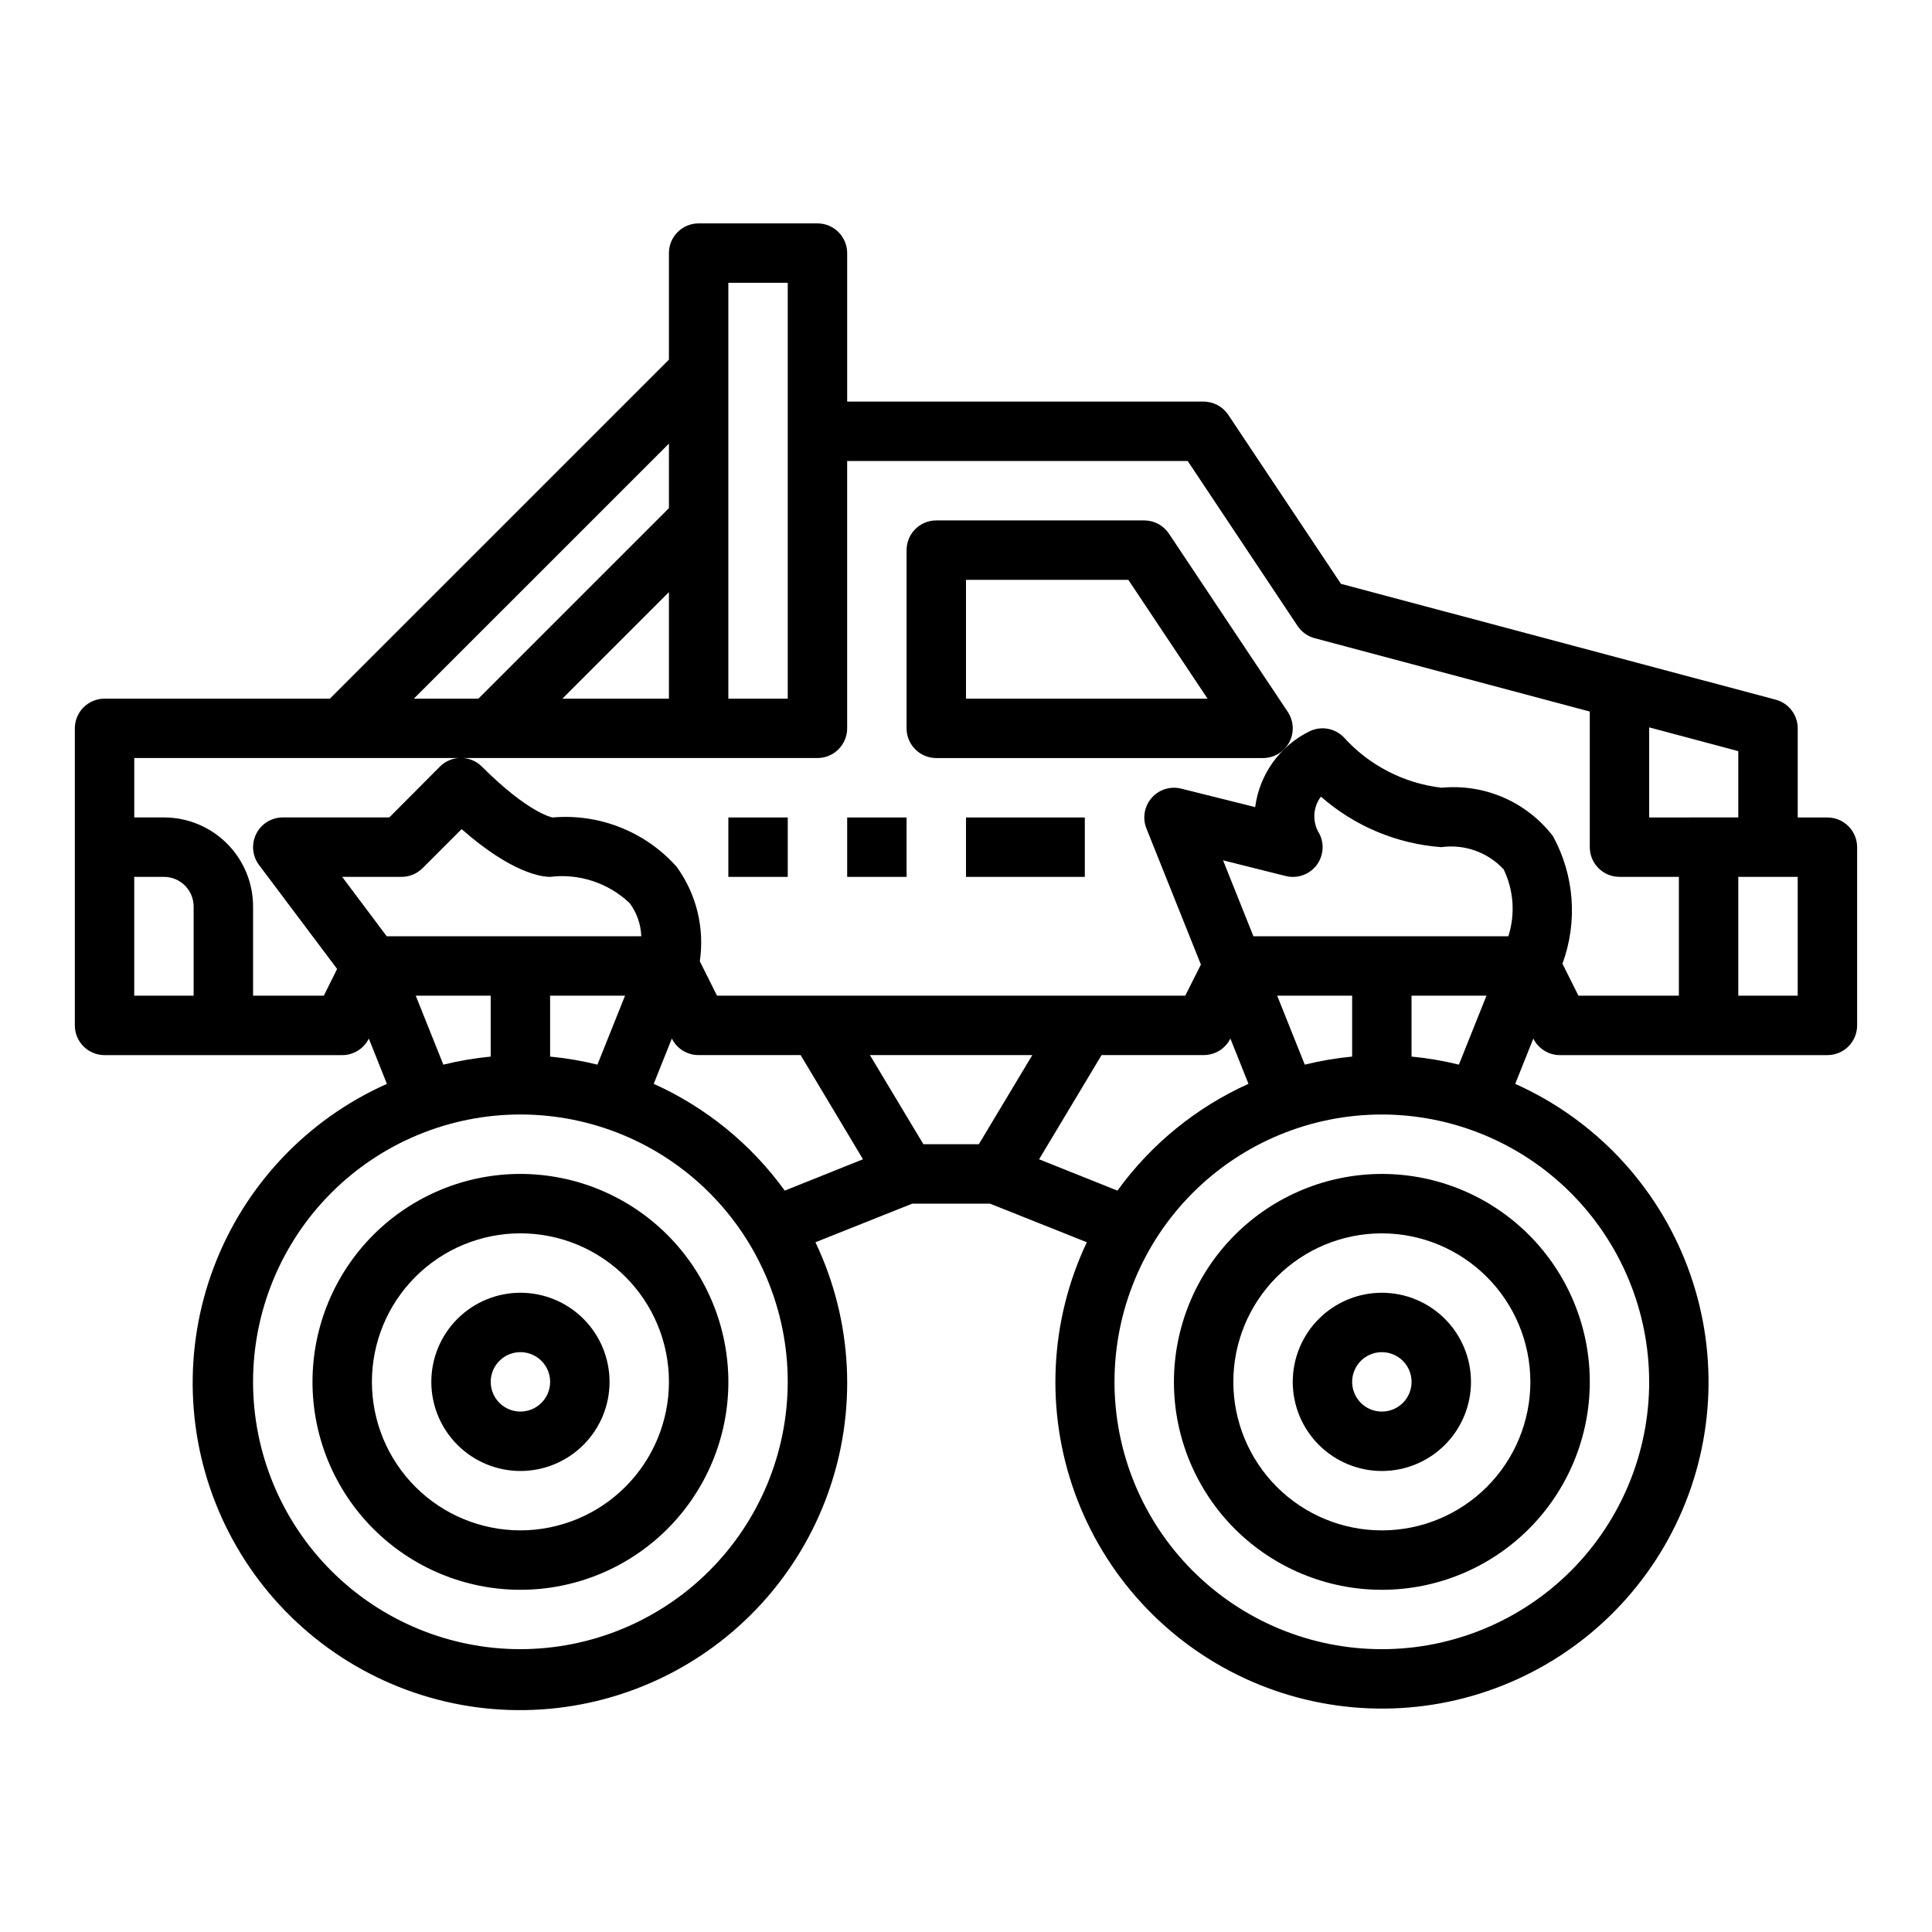<?xml version="1.0" encoding="UTF-8"?>
<!-- The Best Svg Icon site in the world: iconSvg.co, Visit us! https://iconsvg.co -->
<svg fill="#000000" width="800px" height="800px" version="1.1" viewBox="144 144 512 512" xmlns="http://www.w3.org/2000/svg">
 <g>
  <path d="m453.78 285.42c-1.461-2.191-3.918-3.504-6.551-3.504h-55.105c-4.348 0-7.871 3.523-7.871 7.871v47.234c0 2.086 0.828 4.09 2.305 5.566 1.477 1.477 3.481 2.305 5.566 2.305h86.594c2.902 0 5.57-1.598 6.941-4.16 1.371-2.559 1.219-5.664-0.391-8.082zm-53.781 43.727v-31.484h43.02l20.996 31.488z"/>
  <path d="m400 360.64h31.488v15.742h-31.488z"/>
  <path d="m368.51 360.64h15.742v15.742h-15.742z"/>
  <path d="m337.02 360.64h15.742v15.742h-15.742z"/>
  <path d="m281.92 486.59c-6.262 0-12.27 2.488-16.699 6.918-4.43 4.43-6.918 10.438-6.918 16.699s2.488 12.27 6.918 16.699 10.438 6.918 16.699 6.918 12.27-2.488 16.699-6.918c4.43-4.43 6.918-10.438 6.918-16.699s-2.488-12.27-6.918-16.699c-4.43-4.43-10.438-6.918-16.699-6.918zm0 31.488c-3.184 0-6.055-1.918-7.273-4.859s-0.543-6.328 1.707-8.578 5.637-2.926 8.578-1.707c2.941 1.219 4.859 4.09 4.859 7.273 0 2.086-0.828 4.09-2.305 5.566-1.477 1.477-3.477 2.305-5.566 2.305z"/>
  <path d="m281.92 455.1c-14.613 0-28.629 5.809-38.965 16.141-10.332 10.336-16.141 24.352-16.141 38.965s5.809 28.629 16.141 38.965c10.336 10.332 24.352 16.141 38.965 16.141s28.629-5.809 38.965-16.141c10.332-10.336 16.141-24.352 16.141-38.965-0.02-14.609-5.832-28.613-16.16-38.945-10.332-10.328-24.336-16.141-38.945-16.16zm0 94.465c-10.438 0-20.449-4.144-27.832-11.527-7.383-7.383-11.527-17.395-11.527-27.832s4.144-20.449 11.527-27.832c7.383-7.383 17.395-11.527 27.832-11.527s20.449 4.144 27.832 11.527 11.527 17.395 11.527 27.832c-0.012 10.434-4.164 20.438-11.543 27.816-7.379 7.379-17.383 11.531-27.816 11.543z"/>
  <path d="m486.59 510.21c0 6.262 2.488 12.27 6.918 16.699 4.43 4.43 10.438 6.918 16.699 6.918s12.27-2.488 16.699-6.918 6.918-10.438 6.918-16.699-2.488-12.27-6.918-16.699c-4.43-4.43-10.438-6.918-16.699-6.918s-12.27 2.488-16.699 6.918c-4.43 4.43-6.918 10.438-6.918 16.699zm31.488 0c0 3.184-1.918 6.055-4.859 7.273s-6.328 0.543-8.578-1.707-2.926-5.637-1.707-8.578c1.219-2.941 4.09-4.859 7.273-4.859 2.086 0 4.09 0.828 5.566 2.305 1.477 1.477 2.305 3.477 2.305 5.566z"/>
  <path d="m455.1 510.21c0 14.613 5.809 28.629 16.141 38.965 10.336 10.332 24.352 16.141 38.965 16.141s28.629-5.809 38.965-16.141c10.332-10.336 16.141-24.352 16.141-38.965s-5.809-28.629-16.141-38.965c-10.336-10.332-24.352-16.141-38.965-16.141-14.609 0.02-28.613 5.832-38.945 16.16-10.328 10.332-16.141 24.336-16.16 38.945zm94.465 0c0 10.438-4.144 20.449-11.527 27.832-7.383 7.383-17.395 11.527-27.832 11.527s-20.449-4.144-27.832-11.527c-7.383-7.383-11.527-17.395-11.527-27.832s4.144-20.449 11.527-27.832 17.395-11.527 27.832-11.527c10.434 0.012 20.438 4.164 27.816 11.543 7.379 7.379 11.531 17.383 11.543 27.816z"/>
  <path d="m628.29 360.64h-7.875v-23.613c0-3.566-2.394-6.688-5.84-7.606l-115.21-30.699-29.844-44.762c-1.453-2.199-3.914-3.523-6.547-3.527h-94.465v-39.359c0-2.09-0.832-4.09-2.309-5.566-1.477-1.477-3.477-2.305-5.566-2.305h-31.488c-4.348 0-7.871 3.523-7.871 7.871v28.23l-89.852 89.848h-59.715c-4.348 0-7.875 3.527-7.875 7.875v78.719c0 2.09 0.832 4.09 2.309 5.566 1.477 1.477 3.477 2.305 5.566 2.305h62.977c2.981 0.004 5.711-1.684 7.043-4.352v-0.062l4.809 12.035h0.004c-21.133 9.402-37.637 26.855-45.84 48.48s-7.43 45.633 2.152 66.684c9.582 21.051 27.176 37.402 48.871 45.422 21.691 8.02 45.691 7.039 66.66-2.719 20.969-9.762 37.172-27.492 45.004-49.254 7.836-21.766 6.652-45.754-3.289-66.641l25.664-10.234h20.594l25.664 10.234c-9.871 20.844-11.016 44.766-3.176 66.457 7.84 21.691 24.012 39.355 44.926 49.07 20.918 9.719 44.848 10.688 66.477 2.688 21.633-7.996 39.18-24.297 48.742-45.285 9.566-20.984 10.355-44.922 2.199-66.492-8.152-21.574-24.582-39-45.641-48.41l4.809-12.035v0.062h0.004c1.336 2.68 4.082 4.367 7.074 4.352h70.852c2.086 0 4.09-0.828 5.566-2.305 1.473-1.477 2.305-3.477 2.305-5.566v-47.23c0-2.09-0.832-4.09-2.305-5.566-1.477-1.477-3.481-2.309-5.566-2.309zm-291.27-141.7h15.742v110.21h-15.742zm-15.742 42.617v17.098l-50.492 50.492h-17.102zm0 39.359-0.004 28.23h-28.227zm-125.96 106.95h-15.742v-31.488h7.871c2.09 0 4.09 0.828 5.566 2.305 1.477 1.477 2.305 3.481 2.305 5.566zm51.168-15.742-11.805-15.746h15.742c2.09 0 4.09-0.832 5.566-2.309l10.344-10.344c13.273 11.645 21.152 12.652 23.449 12.652 7.715-0.949 15.453 1.605 21.082 6.965 1.895 2.547 2.969 5.609 3.086 8.777zm63.156 15.742-7.312 18.277h0.004c-4.125-1.02-8.32-1.734-12.551-2.133v-16.145zm-35.602 0v16.145c-4.231 0.398-8.426 1.113-12.547 2.133l-7.316-18.277zm7.871 173.18c-18.789 0-36.809-7.465-50.098-20.75-13.285-13.289-20.75-31.309-20.75-50.098 0-18.789 7.465-36.812 20.75-50.098 13.289-13.285 31.309-20.75 50.098-20.75 18.789 0 36.812 7.465 50.098 20.75s20.75 31.309 20.75 50.098c-0.02 18.785-7.492 36.793-20.773 50.074s-31.289 20.754-50.074 20.773zm70.062-121.52c-8.906-12.301-20.879-22.059-34.727-28.301l4.809-12.035v0.062h0.004c1.34 2.68 4.086 4.371 7.082 4.352h27.031l16.531 27.613zm51.434-12.305h-14.703l-14.168-23.617h43.043zm15.965 4 16.562-27.617h27.035c2.996 0.02 5.742-1.672 7.082-4.352v-0.062l4.809 12.035h0.004c-13.848 6.242-25.82 16-34.727 28.301zm74.297-86.238c-1.945-3.051-1.793-6.984 0.387-9.871 8.891 7.809 20.086 12.512 31.887 13.391 6.141-0.855 12.309 1.336 16.531 5.871 2.676 5.535 3.125 11.887 1.254 17.742h-67.559l-8.047-20.121 16.531 4.141h0.004c2.988 0.777 6.16-0.266 8.102-2.668 1.941-2.406 2.297-5.723 0.91-8.484zm44.266 42.879-7.312 18.277h-0.004c-4.121-1.02-8.316-1.734-12.547-2.133v-16.145zm-35.605 0v16.145c-4.231 0.398-8.426 1.113-12.551 2.133l-7.312-18.277zm78.719 102.34c0 18.789-7.465 36.809-20.75 50.098-13.289 13.285-31.309 20.75-50.098 20.75-18.789 0-36.812-7.465-50.098-20.75-13.285-13.289-20.75-31.309-20.75-50.098 0-18.789 7.465-36.812 20.75-50.098s31.309-20.75 50.098-20.75c18.785 0.02 36.793 7.492 50.074 20.773s20.754 31.289 20.773 50.074zm7.871-102.34h-26.621l-4.234-8.469v-0.004c4.086-11.102 3.168-23.434-2.519-33.809-6.969-9.078-18.121-13.922-29.512-12.824-10.008-1.164-19.246-5.941-25.98-13.438-2.394-2.394-6.051-2.992-9.082-1.48-7.828 3.871-13.203 11.395-14.336 20.051l-19.602-4.894c-2.867-0.719-5.894 0.234-7.836 2.457-1.945 2.227-2.477 5.356-1.383 8.098l14.438 36.078-4.148 8.234h-124.09l-4.559-9.117c1.305-8.816-0.891-17.797-6.117-25.016-8.246-9.285-20.387-14.137-32.762-13.102h-0.18c-0.062 0-6.359-1.141-18.688-13.469h-0.004c-3.074-3.07-8.055-3.07-11.129 0l-13.406 13.469h-28.23c-2.981 0-5.707 1.688-7.039 4.352-1.336 2.668-1.047 5.859 0.742 8.246l20.695 27.551-3.519 7.086h-18.75v-23.617c0-6.262-2.488-12.27-6.918-16.699-4.43-4.43-10.434-6.918-16.699-6.918h-7.871v-15.742h181.05c2.09 0 4.09-0.828 5.566-2.305 1.477-1.477 2.309-3.481 2.309-5.566v-70.848h90.25l29.125 43.73 0.004-0.004c1.062 1.594 2.668 2.742 4.516 3.234l72.906 19.438v35.938c0 2.086 0.828 4.09 2.305 5.566 1.477 1.477 3.477 2.305 5.566 2.305h15.742zm-7.871-47.23v-23.871l23.617 6.297v17.57zm39.359 47.23h-15.742v-31.488h15.742z"/>
 </g>
</svg>